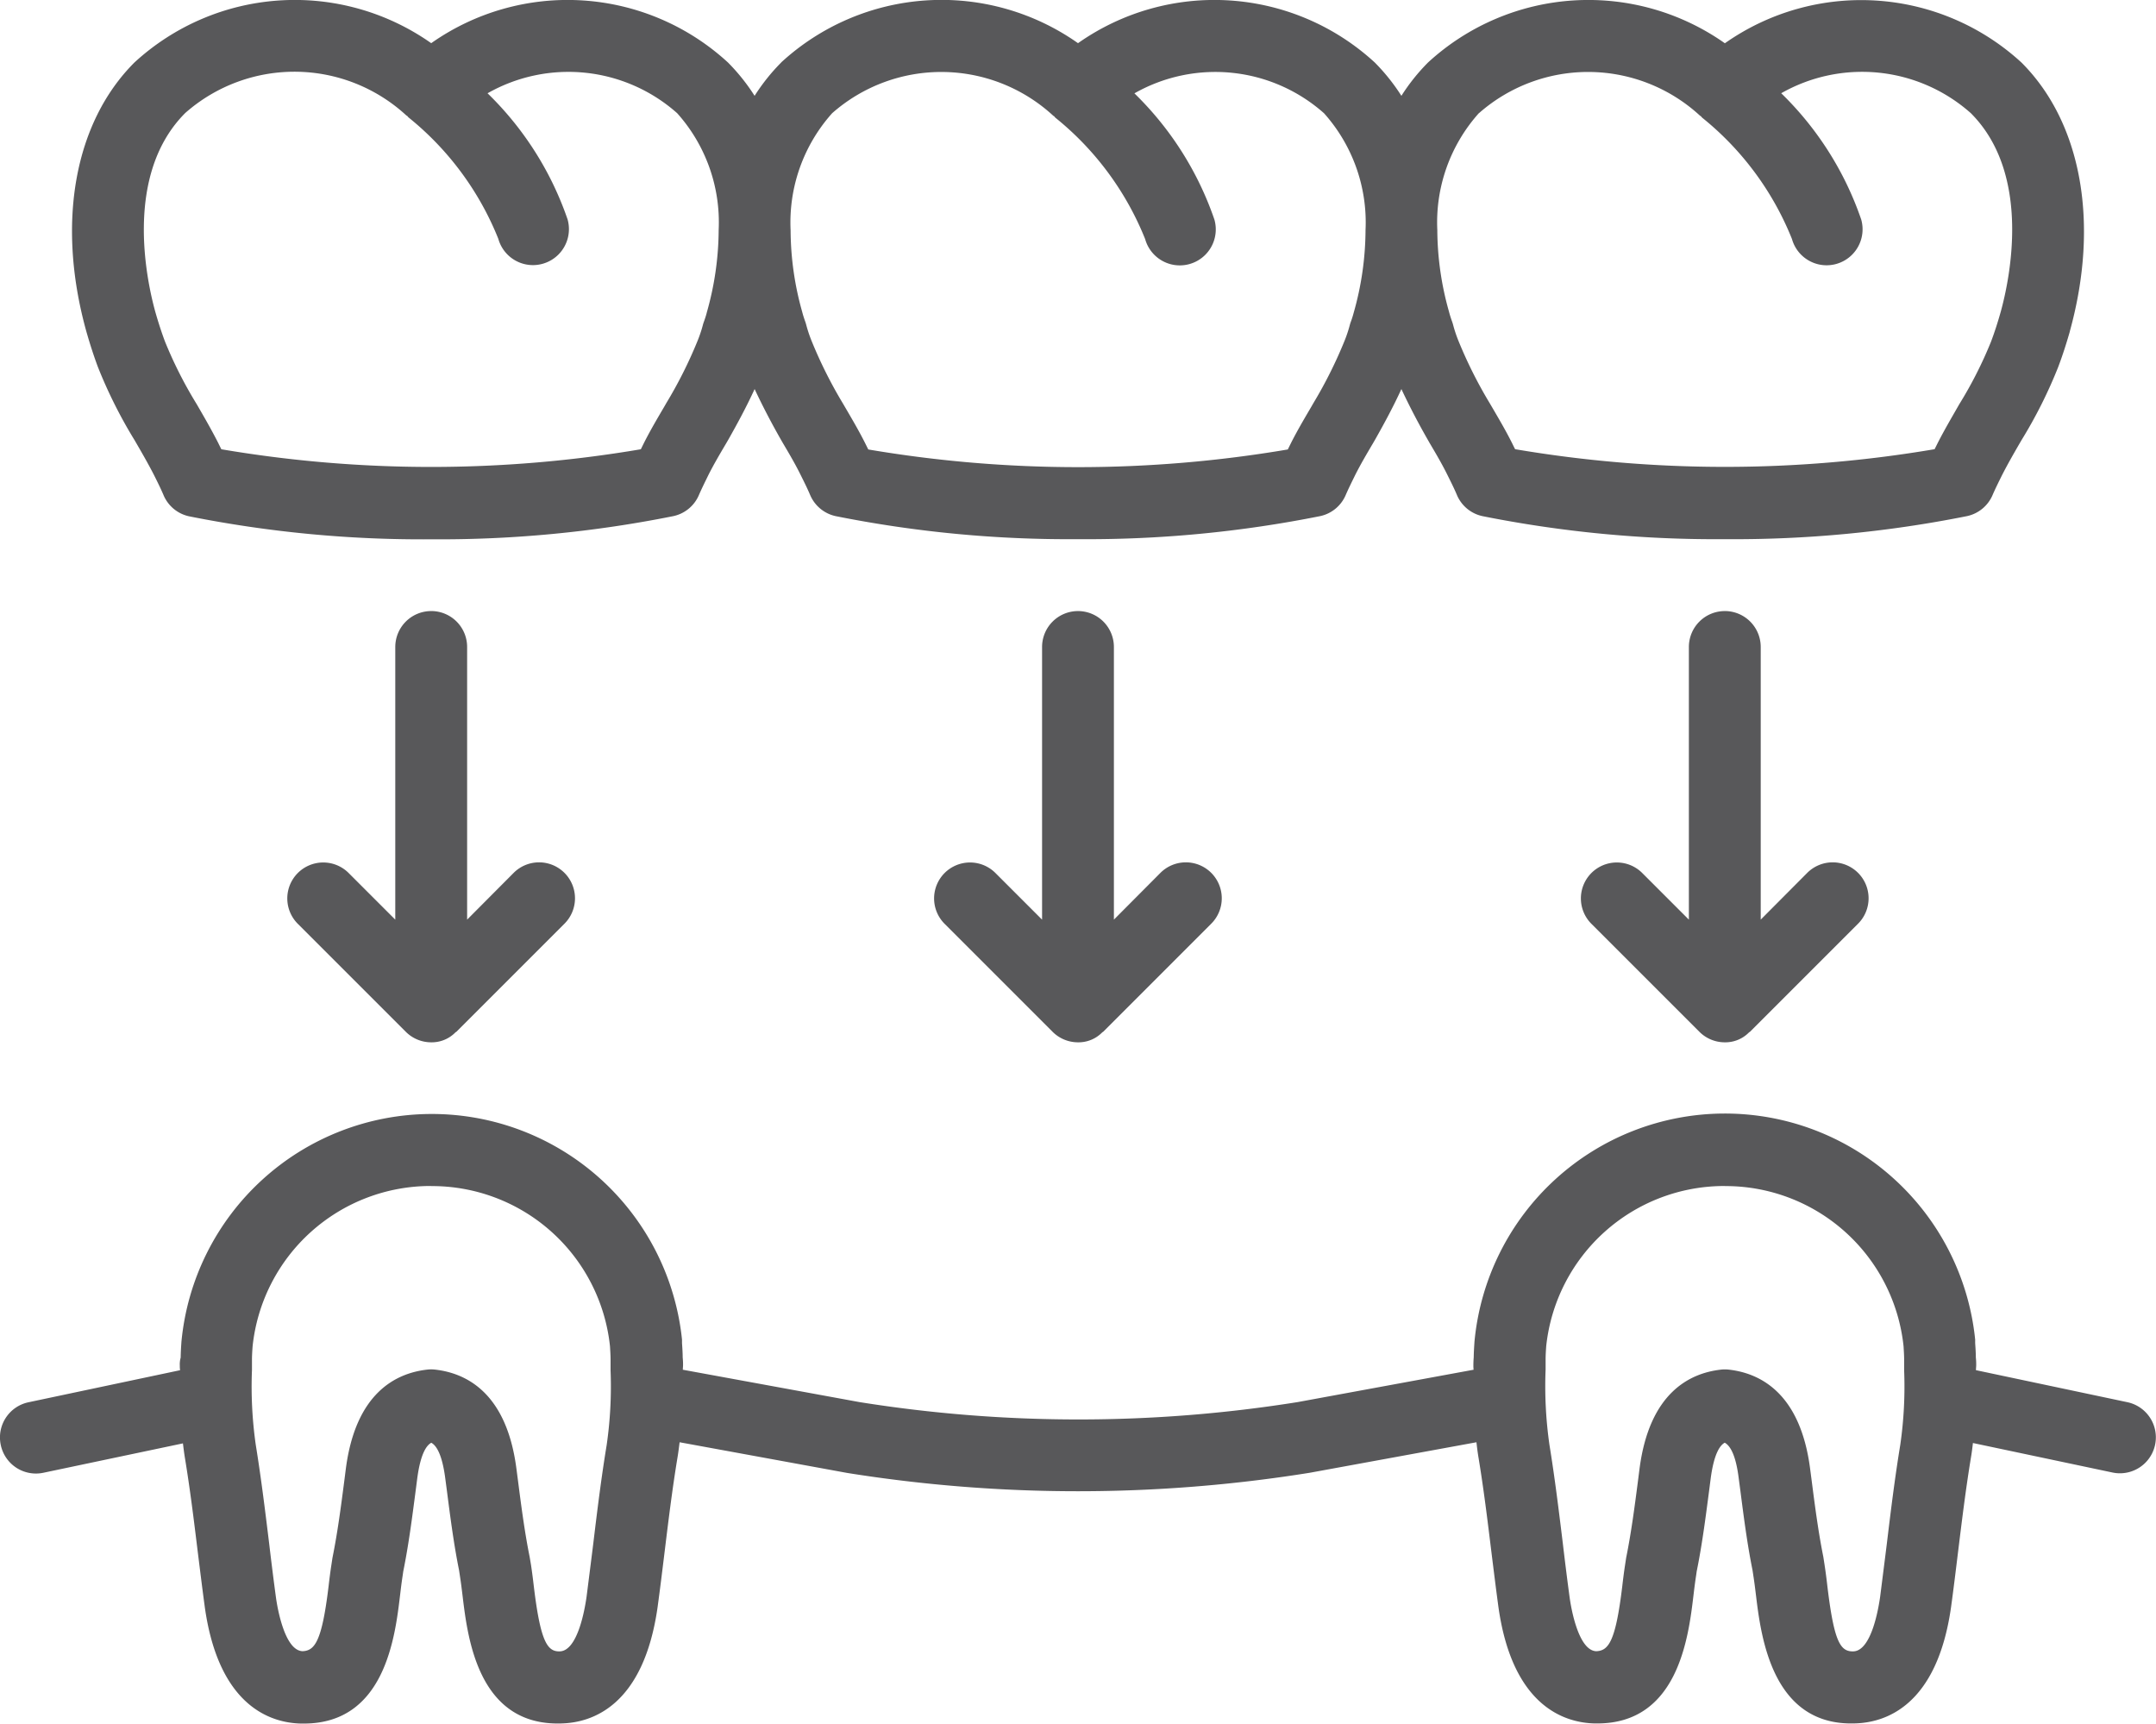 <?xml version="1.0" encoding="UTF-8"?> <svg xmlns="http://www.w3.org/2000/svg" width="96.477" height="77.13" viewBox="0 0 96.477 77.13"><defs><style>.a{fill:#58585a;}</style></defs><path class="a" d="M48.842,2.8a8.76,8.76,0,0,0-1.192,1.493A8.838,8.838,0,0,0,46.457,2.8a10.6,10.6,0,0,0-13.278-.863A10.6,10.6,0,0,0,19.9,2.8c-2.692,2.69-3.5,7.182-2.157,12.024.16.561.333,1.1.523,1.608A21.322,21.322,0,0,0,19.91,19.71c.3.517.6,1.034.869,1.56.146.294.294.587.426.9a1.608,1.608,0,0,0,1.143.939,53.183,53.183,0,0,0,10.831,1.028A53.15,53.15,0,0,0,44.012,23.1a1.607,1.607,0,0,0,1.143-.937c.134-.309.28-.6.426-.9.243-.483.523-.957.795-1.417l.116-.2c.4-.71.8-1.447,1.159-2.232.364.777.757,1.527,1.17,2.252l.092.16c.275.465.558.944.8,1.436.146.294.294.587.426.9a1.61,1.61,0,0,0,1.143.939,53.183,53.183,0,0,0,10.836,1.03A53.155,53.155,0,0,0,72.955,23.1a1.607,1.607,0,0,0,1.143-.937c.133-.309.28-.6.426-.9.243-.483.523-.957.794-1.417l.116-.2c.4-.71.8-1.447,1.159-2.232.364.777.757,1.527,1.171,2.252l.091.16c.275.465.558.944.8,1.436.146.294.294.587.426.9a1.607,1.607,0,0,0,1.143.939,53.177,53.177,0,0,0,10.835,1.03A53.145,53.145,0,0,0,101.9,23.1a1.609,1.609,0,0,0,1.144-.937c.133-.309.28-.6.421-.886.273-.537.574-1.055.873-1.571a21.114,21.114,0,0,0,1.642-3.269c.193-.509.368-1.052.527-1.608v-.01c1.333-4.834.524-9.326-2.164-12.013a10.6,10.6,0,0,0-13.275-.865A10.6,10.6,0,0,0,77.786,2.8a8.776,8.776,0,0,0-1.193,1.493A8.834,8.834,0,0,0,75.4,2.8a10.6,10.6,0,0,0-13.278-.863,10.6,10.6,0,0,0-13.28.859ZM45.51,13.994c-.035.138-.082.278-.128.406a1.35,1.35,0,0,0-.05.16,5.88,5.88,0,0,1-.25.735A19.782,19.782,0,0,1,43.7,18.041l-.1.174c-.307.523-.623,1.059-.9,1.608l-.141.285a56.079,56.079,0,0,1-18.772,0l-.148-.3c-.3-.589-.627-1.154-.955-1.72a18.781,18.781,0,0,1-1.418-2.8c-.16-.425-.305-.878-.436-1.338-.383-1.387-1.418-6.129,1.343-8.889a7.387,7.387,0,0,1,9.89.107c.015.015.035.018.05.032a.6.6,0,0,0,.049.058,13.336,13.336,0,0,1,4.02,5.434,1.608,1.608,0,1,0,3.1-.868A14.374,14.374,0,0,0,35.7,4.179a7.324,7.324,0,0,1,8.485.891A7.325,7.325,0,0,1,46.042,10.3a13.665,13.665,0,0,1-.532,3.69ZM80.062,5.071a7.387,7.387,0,0,1,9.89.108c.014.014.035.018.049.032a.6.6,0,0,0,.049.058A13.32,13.32,0,0,1,94.07,10.7a1.608,1.608,0,0,0,3.1-.869,14.382,14.382,0,0,0-3.581-5.654,7.323,7.323,0,0,1,8.484.891c2.757,2.756,1.725,7.491,1.341,8.882-.132.468-.276.92-.44,1.352a18.454,18.454,0,0,1-1.415,2.787c-.322.566-.654,1.125-.964,1.732l-.142.284a56.079,56.079,0,0,1-18.772,0c-.049-.095-.095-.189-.141-.283-.28-.558-.6-1.1-.912-1.634l-.082-.14a19.924,19.924,0,0,1-1.39-2.767,6.057,6.057,0,0,1-.246-.729c-.013-.053-.03-.106-.049-.16-.046-.127-.093-.267-.141-.45A13.588,13.588,0,0,1,78.2,10.3a7.328,7.328,0,0,1,1.861-5.233ZM61.009,5.18c.015.014.035.018.05.032a.579.579,0,0,0,.048.058,13.329,13.329,0,0,1,4.02,5.435,1.608,1.608,0,1,0,3.1-.869,14.382,14.382,0,0,0-3.581-5.654,7.325,7.325,0,0,1,8.485.891,7.329,7.329,0,0,1,1.857,5.23,13.664,13.664,0,0,1-.531,3.7,4.149,4.149,0,0,1-.129.406,1.494,1.494,0,0,0-.049.16,5.881,5.881,0,0,1-.25.735,19.944,19.944,0,0,1-1.378,2.746l-.1.174c-.307.523-.623,1.059-.9,1.608l-.141.285a56.084,56.084,0,0,1-18.773,0l-.141-.283c-.28-.558-.6-1.1-.911-1.633l-.082-.14a20.051,20.051,0,0,1-1.389-2.768,6.05,6.05,0,0,1-.247-.728c-.013-.053-.03-.106-.048-.161-.046-.127-.093-.266-.141-.45a13.6,13.6,0,0,1-.517-3.649A7.33,7.33,0,0,1,51.12,5.071a7.387,7.387,0,0,1,9.889.108Zm0,0" transform="translate(-13.883 -0.005)"></path><path class="a" d="M228.22,145.117a1.608,1.608,0,0,0-1.608,1.608v12.2l-2.079-2.079a1.608,1.608,0,1,0-2.274,2.274l4.823,4.823a1.607,1.607,0,0,0,1.137.471,1.482,1.482,0,0,0,1.082-.442c.015-.015.035-.02.05-.034l4.823-4.824a1.608,1.608,0,1,0-2.274-2.274l-2.074,2.084v-12.2A1.608,1.608,0,0,0,228.22,145.117Zm0,0" transform="translate(-179.981 -117.774)"></path><path class="a" d="M74.618,145.117a1.608,1.608,0,0,0-1.608,1.608v12.2l-2.079-2.079a1.608,1.608,0,1,0-2.274,2.274l4.824,4.823a1.605,1.605,0,0,0,1.136.471,1.482,1.482,0,0,0,1.082-.442c.015-.015.035-.02.05-.034l4.824-4.824a1.608,1.608,0,1,0-2.274-2.274l-2.074,2.084v-12.2a1.608,1.608,0,0,0-1.608-1.608Zm0,0" transform="translate(-55.322 -117.774)"></path><path class="a" d="M381.819,145.117a1.608,1.608,0,0,0-1.608,1.608v12.2l-2.079-2.079a1.608,1.608,0,1,0-2.274,2.274l4.824,4.823a1.605,1.605,0,0,0,1.136.471,1.482,1.482,0,0,0,1.082-.442c.015-.015.036-.02.05-.034l4.824-4.824a1.608,1.608,0,1,0-2.274-2.274l-2.074,2.084v-12.2a1.608,1.608,0,0,0-1.608-1.608Zm0,0" transform="translate(-304.637 -117.774)"></path><path class="a" d="M.035,279.3a1.607,1.607,0,0,0,1.906,1.24l6.245-1.315c.026.212.052.425.084.62.235,1.417.41,2.848.585,4.281.1.8.2,1.617.311,2.436.63,4.448,2.965,5.169,4.3,5.2H13.6c3.611,0,4.078-3.858,4.3-5.722.035-.294.068-.576.12-.91l.024-.171c.246-1.213.4-2.425.554-3.6l.075-.582c.152-1.125.426-1.471.626-1.58.2.109.475.45.624,1.58l.077.582c.151,1.17.307,2.383.543,3.547l.045.3c.04.255.074.536.11.83.228,1.887.69,5.846,4.43,5.721,1.336-.034,3.671-.755,4.3-5.218.109-.8.209-1.617.308-2.426.175-1.432.35-2.864.584-4.276.035-.209.063-.434.091-.662l7.492,1.372a65.518,65.518,0,0,0,20.707-.007l7.458-1.365c.026.227.053.45.088.658.235,1.416.41,2.848.585,4.28.1.8.2,1.618.311,2.436.63,4.452,2.965,5.174,4.3,5.208h.127c3.611,0,4.078-3.859,4.3-5.722.035-.294.069-.576.121-.911l.024-.172c.247-1.212.4-2.425.554-3.595l.075-.582c.152-1.125.426-1.471.626-1.58.2.109.483.45.624,1.58l.077.582c.151,1.17.307,2.383.543,3.547l.045.3c.04.254.074.536.11.83.228,1.887.741,5.846,4.43,5.721,1.337-.034,3.671-.756,4.3-5.218.11-.8.209-1.617.308-2.426.176-1.433.351-2.864.584-4.276.034-.2.06-.411.085-.626l6.245,1.32a1.608,1.608,0,0,0,.665-3.147l-6.775-1.433c0-.075.011-.16.011-.209a2.771,2.771,0,0,0-.016-.361c0-.2-.014-.41-.03-.643v-.155a11.256,11.256,0,0,0-22.405.092c-.015.231-.03.464-.034.709-.011.122-.015.25-.015.362a1.394,1.394,0,0,0,.01.186l-7.869,1.447a62.233,62.233,0,0,1-19.617,0l-7.9-1.447c0-.065.01-.146.01-.186a2.783,2.783,0,0,0-.016-.362c0-.2-.014-.41-.03-.643v-.154a11.255,11.255,0,0,0-22.4.091c-.016.232-.031.464-.034.71a1.129,1.129,0,0,0-.039.357,1.427,1.427,0,0,0,.012.208l-6.776,1.433A1.608,1.608,0,0,0,.035,279.3Zm77.146-11.588a8.007,8.007,0,0,1,8,7.171c.011.2.026.394.026.6v.482a18.262,18.262,0,0,1-.174,3.331c-.241,1.463-.422,2.938-.6,4.413-.1.8-.2,1.592-.3,2.377-.08.569-.4,2.425-1.2,2.446-.573.015-.859-.4-1.159-2.895-.038-.334-.079-.654-.13-.987l-.054-.349c-.222-1.1-.372-2.251-.517-3.376l-.077-.589c-.442-3.353-2.218-4.249-3.629-4.41a1.528,1.528,0,0,0-.367,0c-1.412.161-3.187,1.058-3.631,4.41l-.075.589c-.145,1.116-.294,2.27-.526,3.418l-.052.342c-.045.291-.085.611-.124.946-.3,2.49-.622,2.867-1.158,2.894-.793-.021-1.125-1.877-1.2-2.436-.107-.794-.206-1.59-.3-2.386-.18-1.476-.361-2.95-.6-4.419a18.511,18.511,0,0,1-.171-3.365v-.452c0-.2.013-.384.027-.593a8.013,8.013,0,0,1,8-7.165Zm-57.885,0a8.007,8.007,0,0,1,8,7.171c.011.2.026.394.026.6v.482a18.329,18.329,0,0,1-.174,3.331c-.241,1.463-.423,2.938-.6,4.413-.1.8-.2,1.592-.3,2.377-.08.569-.4,2.425-1.2,2.446-.544.015-.859-.4-1.159-2.895-.039-.334-.079-.654-.13-.987L23.7,284.3c-.222-1.1-.372-2.251-.517-3.376l-.077-.589c-.442-3.353-2.217-4.249-3.629-4.41a1.528,1.528,0,0,0-.367,0c-1.412.161-3.187,1.058-3.631,4.41l-.075.589c-.145,1.116-.294,2.27-.526,3.418l-.052.342c-.045.291-.085.611-.124.946-.3,2.49-.627,2.867-1.158,2.894-.793-.021-1.125-1.877-1.2-2.436-.107-.794-.206-1.59-.3-2.386-.18-1.476-.362-2.95-.6-4.419a18.462,18.462,0,0,1-.169-3.342v-.452c0-.2.013-.384.027-.593a8.012,8.012,0,0,1,8-7.188Zm0,0" transform="translate(0 -214.639)"></path></svg> 